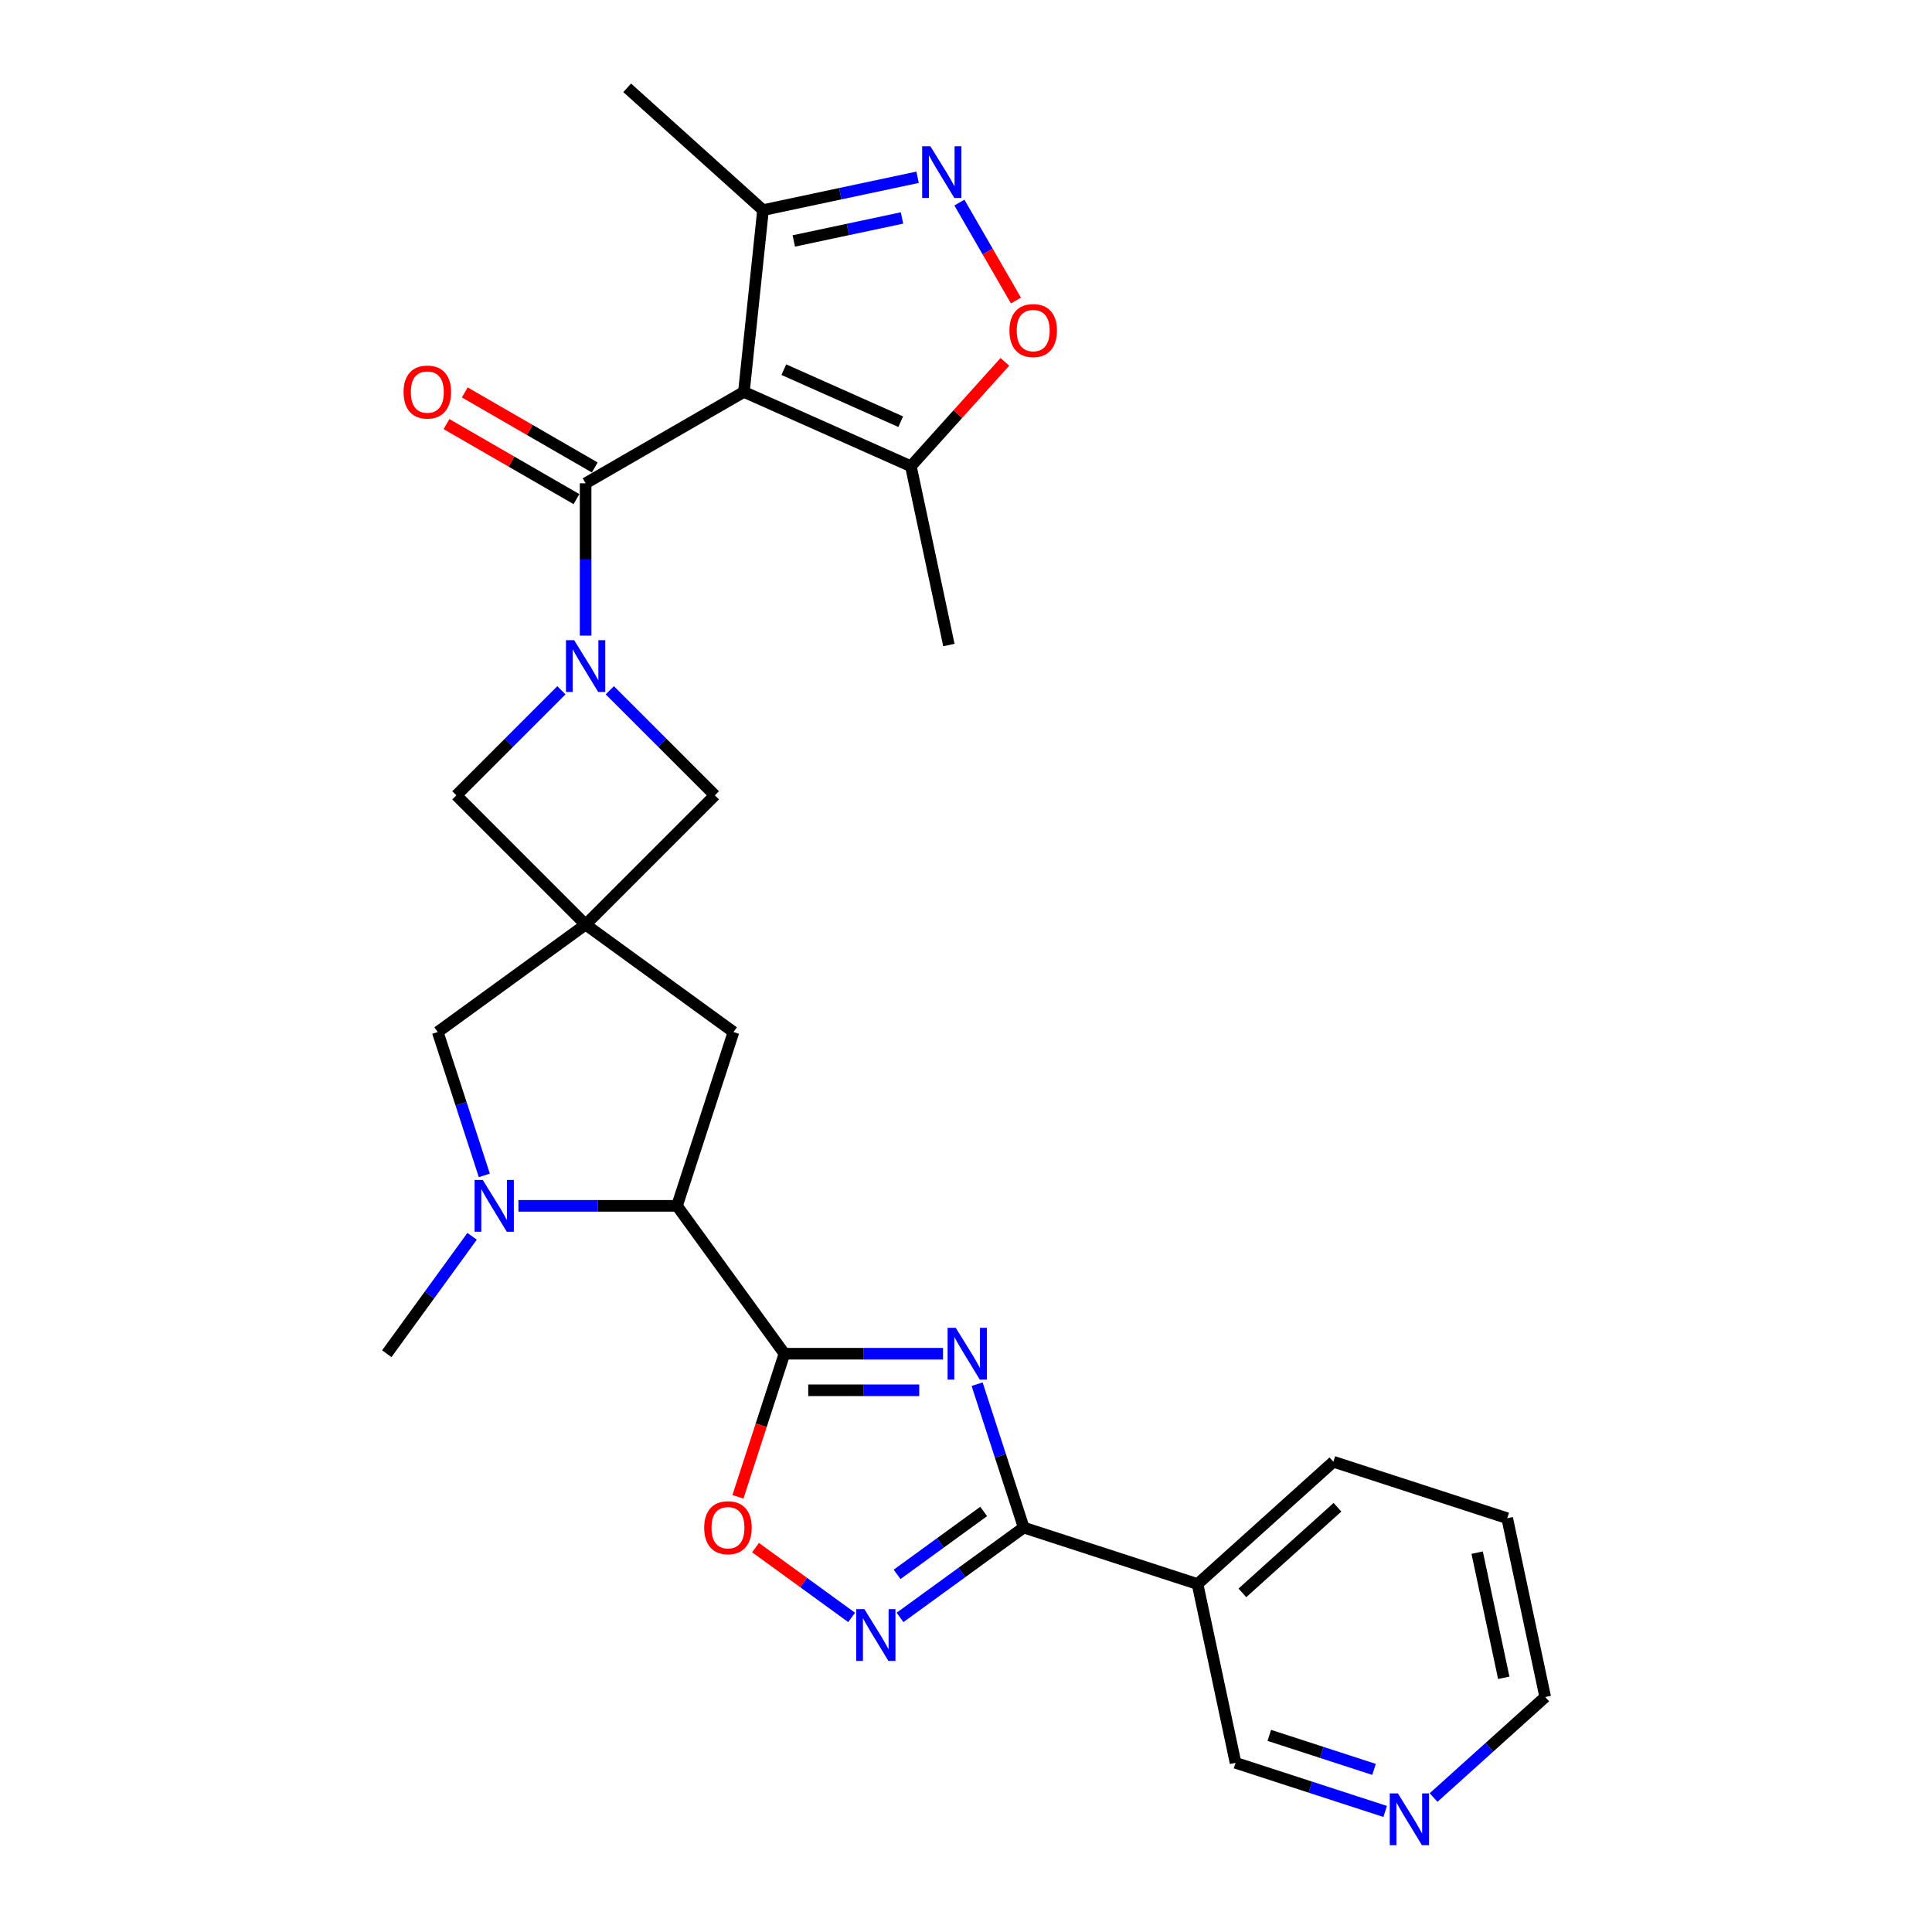 <?xml version='1.0' encoding='iso-8859-1'?>
<svg version='1.1' baseProfile='full'
              xmlns='http://www.w3.org/2000/svg'
                      xmlns:rdkit='http://www.rdkit.org/xml'
                      xmlns:xlink='http://www.w3.org/1999/xlink'
                  xml:space='preserve'
width='1000px' height='1000px' viewBox='0 0 1000 1000'>
<!-- END OF HEADER -->
<rect style='opacity:1.0;fill:#FFFFFF;stroke:none' width='1000' height='1000' x='0' y='0'> </rect>
<path class='bond-0' d='M 488.107,700.685 L 447.066,700.685' style='fill:none;fill-rule:evenodd;stroke:#0000FF;stroke-width:6px;stroke-linecap:butt;stroke-linejoin:miter;stroke-opacity:1' />
<path class='bond-0' d='M 447.066,700.685 L 406.025,700.685' style='fill:none;fill-rule:evenodd;stroke:#000000;stroke-width:6px;stroke-linecap:butt;stroke-linejoin:miter;stroke-opacity:1' />
<path class='bond-0' d='M 475.795,719.607 L 447.066,719.607' style='fill:none;fill-rule:evenodd;stroke:#0000FF;stroke-width:6px;stroke-linecap:butt;stroke-linejoin:miter;stroke-opacity:1' />
<path class='bond-0' d='M 447.066,719.607 L 418.337,719.607' style='fill:none;fill-rule:evenodd;stroke:#000000;stroke-width:6px;stroke-linecap:butt;stroke-linejoin:miter;stroke-opacity:1' />
<path class='bond-4' d='M 505.754,716.447 L 517.812,753.555' style='fill:none;fill-rule:evenodd;stroke:#0000FF;stroke-width:6px;stroke-linecap:butt;stroke-linejoin:miter;stroke-opacity:1' />
<path class='bond-4' d='M 517.812,753.555 L 529.869,790.663' style='fill:none;fill-rule:evenodd;stroke:#000000;stroke-width:6px;stroke-linecap:butt;stroke-linejoin:miter;stroke-opacity:1' />
<path class='bond-9' d='M 406.025,700.685 L 350.415,624.146' style='fill:none;fill-rule:evenodd;stroke:#000000;stroke-width:6px;stroke-linecap:butt;stroke-linejoin:miter;stroke-opacity:1' />
<path class='bond-10' d='M 406.025,700.685 L 393.992,737.718' style='fill:none;fill-rule:evenodd;stroke:#000000;stroke-width:6px;stroke-linecap:butt;stroke-linejoin:miter;stroke-opacity:1' />
<path class='bond-10' d='M 393.992,737.718 L 381.96,774.75' style='fill:none;fill-rule:evenodd;stroke:#FF0000;stroke-width:6px;stroke-linecap:butt;stroke-linejoin:miter;stroke-opacity:1' />
<path class='bond-1' d='M 385.045,202.85 L 303.111,250.154' style='fill:none;fill-rule:evenodd;stroke:#000000;stroke-width:6px;stroke-linecap:butt;stroke-linejoin:miter;stroke-opacity:1' />
<path class='bond-11' d='M 385.045,202.85 L 471.473,241.331' style='fill:none;fill-rule:evenodd;stroke:#000000;stroke-width:6px;stroke-linecap:butt;stroke-linejoin:miter;stroke-opacity:1' />
<path class='bond-11' d='M 405.705,191.336 L 466.205,218.273' style='fill:none;fill-rule:evenodd;stroke:#000000;stroke-width:6px;stroke-linecap:butt;stroke-linejoin:miter;stroke-opacity:1' />
<path class='bond-13' d='M 385.045,202.85 L 394.934,108.76' style='fill:none;fill-rule:evenodd;stroke:#000000;stroke-width:6px;stroke-linecap:butt;stroke-linejoin:miter;stroke-opacity:1' />
<path class='bond-2' d='M 290.585,357.288 L 263.399,384.474' style='fill:none;fill-rule:evenodd;stroke:#0000FF;stroke-width:6px;stroke-linecap:butt;stroke-linejoin:miter;stroke-opacity:1' />
<path class='bond-2' d='M 263.399,384.474 L 236.213,411.66' style='fill:none;fill-rule:evenodd;stroke:#000000;stroke-width:6px;stroke-linecap:butt;stroke-linejoin:miter;stroke-opacity:1' />
<path class='bond-3' d='M 303.111,329.001 L 303.111,289.577' style='fill:none;fill-rule:evenodd;stroke:#0000FF;stroke-width:6px;stroke-linecap:butt;stroke-linejoin:miter;stroke-opacity:1' />
<path class='bond-3' d='M 303.111,289.577 L 303.111,250.154' style='fill:none;fill-rule:evenodd;stroke:#000000;stroke-width:6px;stroke-linecap:butt;stroke-linejoin:miter;stroke-opacity:1' />
<path class='bond-31' d='M 315.637,357.288 L 342.823,384.474' style='fill:none;fill-rule:evenodd;stroke:#0000FF;stroke-width:6px;stroke-linecap:butt;stroke-linejoin:miter;stroke-opacity:1' />
<path class='bond-31' d='M 342.823,384.474 L 370.01,411.66' style='fill:none;fill-rule:evenodd;stroke:#000000;stroke-width:6px;stroke-linecap:butt;stroke-linejoin:miter;stroke-opacity:1' />
<path class='bond-19' d='M 307.842,241.961 L 274.207,222.542' style='fill:none;fill-rule:evenodd;stroke:#000000;stroke-width:6px;stroke-linecap:butt;stroke-linejoin:miter;stroke-opacity:1' />
<path class='bond-19' d='M 274.207,222.542 L 240.573,203.123' style='fill:none;fill-rule:evenodd;stroke:#FF0000;stroke-width:6px;stroke-linecap:butt;stroke-linejoin:miter;stroke-opacity:1' />
<path class='bond-19' d='M 298.381,258.347 L 264.746,238.928' style='fill:none;fill-rule:evenodd;stroke:#000000;stroke-width:6px;stroke-linecap:butt;stroke-linejoin:miter;stroke-opacity:1' />
<path class='bond-19' d='M 264.746,238.928 L 231.112,219.51' style='fill:none;fill-rule:evenodd;stroke:#FF0000;stroke-width:6px;stroke-linecap:butt;stroke-linejoin:miter;stroke-opacity:1' />
<path class='bond-6' d='M 529.869,790.663 L 497.862,813.918' style='fill:none;fill-rule:evenodd;stroke:#000000;stroke-width:6px;stroke-linecap:butt;stroke-linejoin:miter;stroke-opacity:1' />
<path class='bond-6' d='M 497.862,813.918 L 465.855,837.172' style='fill:none;fill-rule:evenodd;stroke:#0000FF;stroke-width:6px;stroke-linecap:butt;stroke-linejoin:miter;stroke-opacity:1' />
<path class='bond-6' d='M 509.145,782.332 L 486.74,798.61' style='fill:none;fill-rule:evenodd;stroke:#000000;stroke-width:6px;stroke-linecap:butt;stroke-linejoin:miter;stroke-opacity:1' />
<path class='bond-6' d='M 486.74,798.61 L 464.335,814.888' style='fill:none;fill-rule:evenodd;stroke:#0000FF;stroke-width:6px;stroke-linecap:butt;stroke-linejoin:miter;stroke-opacity:1' />
<path class='bond-16' d='M 529.869,790.663 L 619.847,819.899' style='fill:none;fill-rule:evenodd;stroke:#000000;stroke-width:6px;stroke-linecap:butt;stroke-linejoin:miter;stroke-opacity:1' />
<path class='bond-5' d='M 303.111,478.559 L 379.651,534.168' style='fill:none;fill-rule:evenodd;stroke:#000000;stroke-width:6px;stroke-linecap:butt;stroke-linejoin:miter;stroke-opacity:1' />
<path class='bond-14' d='M 303.111,478.559 L 370.01,411.66' style='fill:none;fill-rule:evenodd;stroke:#000000;stroke-width:6px;stroke-linecap:butt;stroke-linejoin:miter;stroke-opacity:1' />
<path class='bond-15' d='M 303.111,478.559 L 236.213,411.66' style='fill:none;fill-rule:evenodd;stroke:#000000;stroke-width:6px;stroke-linecap:butt;stroke-linejoin:miter;stroke-opacity:1' />
<path class='bond-29' d='M 303.111,478.559 L 226.572,534.168' style='fill:none;fill-rule:evenodd;stroke:#000000;stroke-width:6px;stroke-linecap:butt;stroke-linejoin:miter;stroke-opacity:1' />
<path class='bond-28' d='M 440.803,837.172 L 415.935,819.104' style='fill:none;fill-rule:evenodd;stroke:#0000FF;stroke-width:6px;stroke-linecap:butt;stroke-linejoin:miter;stroke-opacity:1' />
<path class='bond-28' d='M 415.935,819.104 L 391.066,801.036' style='fill:none;fill-rule:evenodd;stroke:#FF0000;stroke-width:6px;stroke-linecap:butt;stroke-linejoin:miter;stroke-opacity:1' />
<path class='bond-7' d='M 268.333,624.146 L 309.374,624.146' style='fill:none;fill-rule:evenodd;stroke:#0000FF;stroke-width:6px;stroke-linecap:butt;stroke-linejoin:miter;stroke-opacity:1' />
<path class='bond-7' d='M 309.374,624.146 L 350.415,624.146' style='fill:none;fill-rule:evenodd;stroke:#000000;stroke-width:6px;stroke-linecap:butt;stroke-linejoin:miter;stroke-opacity:1' />
<path class='bond-17' d='M 250.686,608.384 L 238.629,571.276' style='fill:none;fill-rule:evenodd;stroke:#0000FF;stroke-width:6px;stroke-linecap:butt;stroke-linejoin:miter;stroke-opacity:1' />
<path class='bond-17' d='M 238.629,571.276 L 226.572,534.168' style='fill:none;fill-rule:evenodd;stroke:#000000;stroke-width:6px;stroke-linecap:butt;stroke-linejoin:miter;stroke-opacity:1' />
<path class='bond-22' d='M 244.356,639.907 L 222.277,670.296' style='fill:none;fill-rule:evenodd;stroke:#0000FF;stroke-width:6px;stroke-linecap:butt;stroke-linejoin:miter;stroke-opacity:1' />
<path class='bond-22' d='M 222.277,670.296 L 200.198,700.685' style='fill:none;fill-rule:evenodd;stroke:#000000;stroke-width:6px;stroke-linecap:butt;stroke-linejoin:miter;stroke-opacity:1' />
<path class='bond-8' d='M 474.949,91.752 L 434.941,100.256' style='fill:none;fill-rule:evenodd;stroke:#0000FF;stroke-width:6px;stroke-linecap:butt;stroke-linejoin:miter;stroke-opacity:1' />
<path class='bond-8' d='M 434.941,100.256 L 394.934,108.76' style='fill:none;fill-rule:evenodd;stroke:#000000;stroke-width:6px;stroke-linecap:butt;stroke-linejoin:miter;stroke-opacity:1' />
<path class='bond-8' d='M 466.88,112.812 L 438.875,118.764' style='fill:none;fill-rule:evenodd;stroke:#0000FF;stroke-width:6px;stroke-linecap:butt;stroke-linejoin:miter;stroke-opacity:1' />
<path class='bond-8' d='M 438.875,118.764 L 410.87,124.717' style='fill:none;fill-rule:evenodd;stroke:#000000;stroke-width:6px;stroke-linecap:butt;stroke-linejoin:miter;stroke-opacity:1' />
<path class='bond-32' d='M 496.575,104.851 L 511.214,130.208' style='fill:none;fill-rule:evenodd;stroke:#0000FF;stroke-width:6px;stroke-linecap:butt;stroke-linejoin:miter;stroke-opacity:1' />
<path class='bond-32' d='M 511.214,130.208 L 525.854,155.565' style='fill:none;fill-rule:evenodd;stroke:#FF0000;stroke-width:6px;stroke-linecap:butt;stroke-linejoin:miter;stroke-opacity:1' />
<path class='bond-18' d='M 350.415,624.146 L 379.651,534.168' style='fill:none;fill-rule:evenodd;stroke:#000000;stroke-width:6px;stroke-linecap:butt;stroke-linejoin:miter;stroke-opacity:1' />
<path class='bond-12' d='M 471.473,241.331 L 495.794,214.32' style='fill:none;fill-rule:evenodd;stroke:#000000;stroke-width:6px;stroke-linecap:butt;stroke-linejoin:miter;stroke-opacity:1' />
<path class='bond-12' d='M 495.794,214.32 L 520.114,187.309' style='fill:none;fill-rule:evenodd;stroke:#FF0000;stroke-width:6px;stroke-linecap:butt;stroke-linejoin:miter;stroke-opacity:1' />
<path class='bond-24' d='M 471.473,241.331 L 491.144,333.871' style='fill:none;fill-rule:evenodd;stroke:#000000;stroke-width:6px;stroke-linecap:butt;stroke-linejoin:miter;stroke-opacity:1' />
<path class='bond-25' d='M 394.934,108.76 L 324.626,45.455' style='fill:none;fill-rule:evenodd;stroke:#000000;stroke-width:6px;stroke-linecap:butt;stroke-linejoin:miter;stroke-opacity:1' />
<path class='bond-21' d='M 619.847,819.899 L 639.517,912.44' style='fill:none;fill-rule:evenodd;stroke:#000000;stroke-width:6px;stroke-linecap:butt;stroke-linejoin:miter;stroke-opacity:1' />
<path class='bond-23' d='M 619.847,819.899 L 690.154,756.594' style='fill:none;fill-rule:evenodd;stroke:#000000;stroke-width:6px;stroke-linecap:butt;stroke-linejoin:miter;stroke-opacity:1' />
<path class='bond-23' d='M 643.054,824.465 L 692.269,780.151' style='fill:none;fill-rule:evenodd;stroke:#000000;stroke-width:6px;stroke-linecap:butt;stroke-linejoin:miter;stroke-opacity:1' />
<path class='bond-20' d='M 716.968,937.605 L 678.243,925.022' style='fill:none;fill-rule:evenodd;stroke:#0000FF;stroke-width:6px;stroke-linecap:butt;stroke-linejoin:miter;stroke-opacity:1' />
<path class='bond-20' d='M 678.243,925.022 L 639.517,912.44' style='fill:none;fill-rule:evenodd;stroke:#000000;stroke-width:6px;stroke-linecap:butt;stroke-linejoin:miter;stroke-opacity:1' />
<path class='bond-20' d='M 711.198,915.835 L 684.09,907.027' style='fill:none;fill-rule:evenodd;stroke:#0000FF;stroke-width:6px;stroke-linecap:butt;stroke-linejoin:miter;stroke-opacity:1' />
<path class='bond-20' d='M 684.09,907.027 L 656.982,898.219' style='fill:none;fill-rule:evenodd;stroke:#000000;stroke-width:6px;stroke-linecap:butt;stroke-linejoin:miter;stroke-opacity:1' />
<path class='bond-30' d='M 742.021,930.397 L 770.911,904.383' style='fill:none;fill-rule:evenodd;stroke:#0000FF;stroke-width:6px;stroke-linecap:butt;stroke-linejoin:miter;stroke-opacity:1' />
<path class='bond-30' d='M 770.911,904.383 L 799.802,878.37' style='fill:none;fill-rule:evenodd;stroke:#000000;stroke-width:6px;stroke-linecap:butt;stroke-linejoin:miter;stroke-opacity:1' />
<path class='bond-27' d='M 690.154,756.594 L 780.132,785.829' style='fill:none;fill-rule:evenodd;stroke:#000000;stroke-width:6px;stroke-linecap:butt;stroke-linejoin:miter;stroke-opacity:1' />
<path class='bond-26' d='M 799.802,878.37 L 780.132,785.829' style='fill:none;fill-rule:evenodd;stroke:#000000;stroke-width:6px;stroke-linecap:butt;stroke-linejoin:miter;stroke-opacity:1' />
<path class='bond-26' d='M 778.343,868.423 L 764.574,803.644' style='fill:none;fill-rule:evenodd;stroke:#000000;stroke-width:6px;stroke-linecap:butt;stroke-linejoin:miter;stroke-opacity:1' />
<path  class='atom-0' d='M 494.711 687.289
L 503.49 701.48
Q 504.361 702.88, 505.761 705.416
Q 507.161 707.951, 507.237 708.103
L 507.237 687.289
L 510.794 687.289
L 510.794 714.082
L 507.123 714.082
L 497.7 698.566
Q 496.603 696.75, 495.43 694.668
Q 494.294 692.587, 493.954 691.944
L 493.954 714.082
L 490.472 714.082
L 490.472 687.289
L 494.711 687.289
' fill='#0000FF'/>
<path  class='atom-3' d='M 297.189 331.366
L 305.969 345.557
Q 306.839 346.957, 308.239 349.493
Q 309.639 352.028, 309.715 352.18
L 309.715 331.366
L 313.272 331.366
L 313.272 358.159
L 309.601 358.159
L 300.178 342.643
Q 299.081 340.827, 297.908 338.745
Q 296.773 336.664, 296.432 336.02
L 296.432 358.159
L 292.95 358.159
L 292.95 331.366
L 297.189 331.366
' fill='#0000FF'/>
<path  class='atom-7' d='M 447.406 832.876
L 456.186 847.067
Q 457.057 848.468, 458.457 851.003
Q 459.857 853.539, 459.933 853.69
L 459.933 832.876
L 463.49 832.876
L 463.49 859.669
L 459.819 859.669
L 450.396 844.153
Q 449.299 842.337, 448.126 840.256
Q 446.99 838.174, 446.65 837.531
L 446.65 859.669
L 443.168 859.669
L 443.168 832.876
L 447.406 832.876
' fill='#0000FF'/>
<path  class='atom-8' d='M 249.885 610.749
L 258.664 624.94
Q 259.535 626.341, 260.935 628.876
Q 262.335 631.412, 262.411 631.563
L 262.411 610.749
L 265.968 610.749
L 265.968 637.542
L 262.297 637.542
L 252.874 622.027
Q 251.777 620.21, 250.604 618.129
Q 249.468 616.047, 249.128 615.404
L 249.128 637.542
L 245.646 637.542
L 245.646 610.749
L 249.885 610.749
' fill='#0000FF'/>
<path  class='atom-9' d='M 481.552 75.693
L 490.332 89.884
Q 491.202 91.285, 492.602 93.82
Q 494.003 96.356, 494.078 96.507
L 494.078 75.693
L 497.636 75.693
L 497.636 102.486
L 493.965 102.486
L 484.542 86.97
Q 483.444 85.154, 482.271 83.073
Q 481.136 80.991, 480.795 80.348
L 480.795 102.486
L 477.314 102.486
L 477.314 75.693
L 481.552 75.693
' fill='#0000FF'/>
<path  class='atom-11' d='M 364.49 790.739
Q 364.49 784.306, 367.669 780.71
Q 370.848 777.115, 376.789 777.115
Q 382.731 777.115, 385.91 780.71
Q 389.088 784.306, 389.088 790.739
Q 389.088 797.248, 385.872 800.957
Q 382.655 804.627, 376.789 804.627
Q 370.886 804.627, 367.669 800.957
Q 364.49 797.286, 364.49 790.739
M 376.789 801.6
Q 380.876 801.6, 383.071 798.875
Q 385.304 796.113, 385.304 790.739
Q 385.304 785.479, 383.071 782.83
Q 380.876 780.143, 376.789 780.143
Q 372.702 780.143, 370.469 782.792
Q 368.275 785.441, 368.275 790.739
Q 368.275 796.151, 370.469 798.875
Q 372.702 801.6, 376.789 801.6
' fill='#FF0000'/>
<path  class='atom-13' d='M 522.48 171.099
Q 522.48 164.665, 525.659 161.07
Q 528.837 157.475, 534.779 157.475
Q 540.72 157.475, 543.899 161.07
Q 547.078 164.665, 547.078 171.099
Q 547.078 177.608, 543.861 181.316
Q 540.644 184.987, 534.779 184.987
Q 528.875 184.987, 525.659 181.316
Q 522.48 177.645, 522.48 171.099
M 534.779 181.96
Q 538.866 181.96, 541.061 179.235
Q 543.294 176.472, 543.294 171.099
Q 543.294 165.838, 541.061 163.189
Q 538.866 160.502, 534.779 160.502
Q 530.692 160.502, 528.459 163.151
Q 526.264 165.8, 526.264 171.099
Q 526.264 176.51, 528.459 179.235
Q 530.692 181.96, 534.779 181.96
' fill='#FF0000'/>
<path  class='atom-20' d='M 208.879 202.926
Q 208.879 196.492, 212.058 192.897
Q 215.237 189.302, 221.178 189.302
Q 227.12 189.302, 230.298 192.897
Q 233.477 196.492, 233.477 202.926
Q 233.477 209.435, 230.261 213.143
Q 227.044 216.814, 221.178 216.814
Q 215.275 216.814, 212.058 213.143
Q 208.879 209.472, 208.879 202.926
M 221.178 213.787
Q 225.265 213.787, 227.46 211.062
Q 229.693 208.299, 229.693 202.926
Q 229.693 197.665, 227.46 195.016
Q 225.265 192.329, 221.178 192.329
Q 217.091 192.329, 214.858 194.978
Q 212.663 197.627, 212.663 202.926
Q 212.663 208.337, 214.858 211.062
Q 217.091 213.787, 221.178 213.787
' fill='#FF0000'/>
<path  class='atom-21' d='M 723.572 928.279
L 732.352 942.47
Q 733.222 943.87, 734.622 946.406
Q 736.022 948.941, 736.098 949.093
L 736.098 928.279
L 739.655 928.279
L 739.655 955.072
L 735.985 955.072
L 726.562 939.556
Q 725.464 937.74, 724.291 935.658
Q 723.156 933.577, 722.815 932.933
L 722.815 955.072
L 719.334 955.072
L 719.334 928.279
L 723.572 928.279
' fill='#0000FF'/>
</svg>
